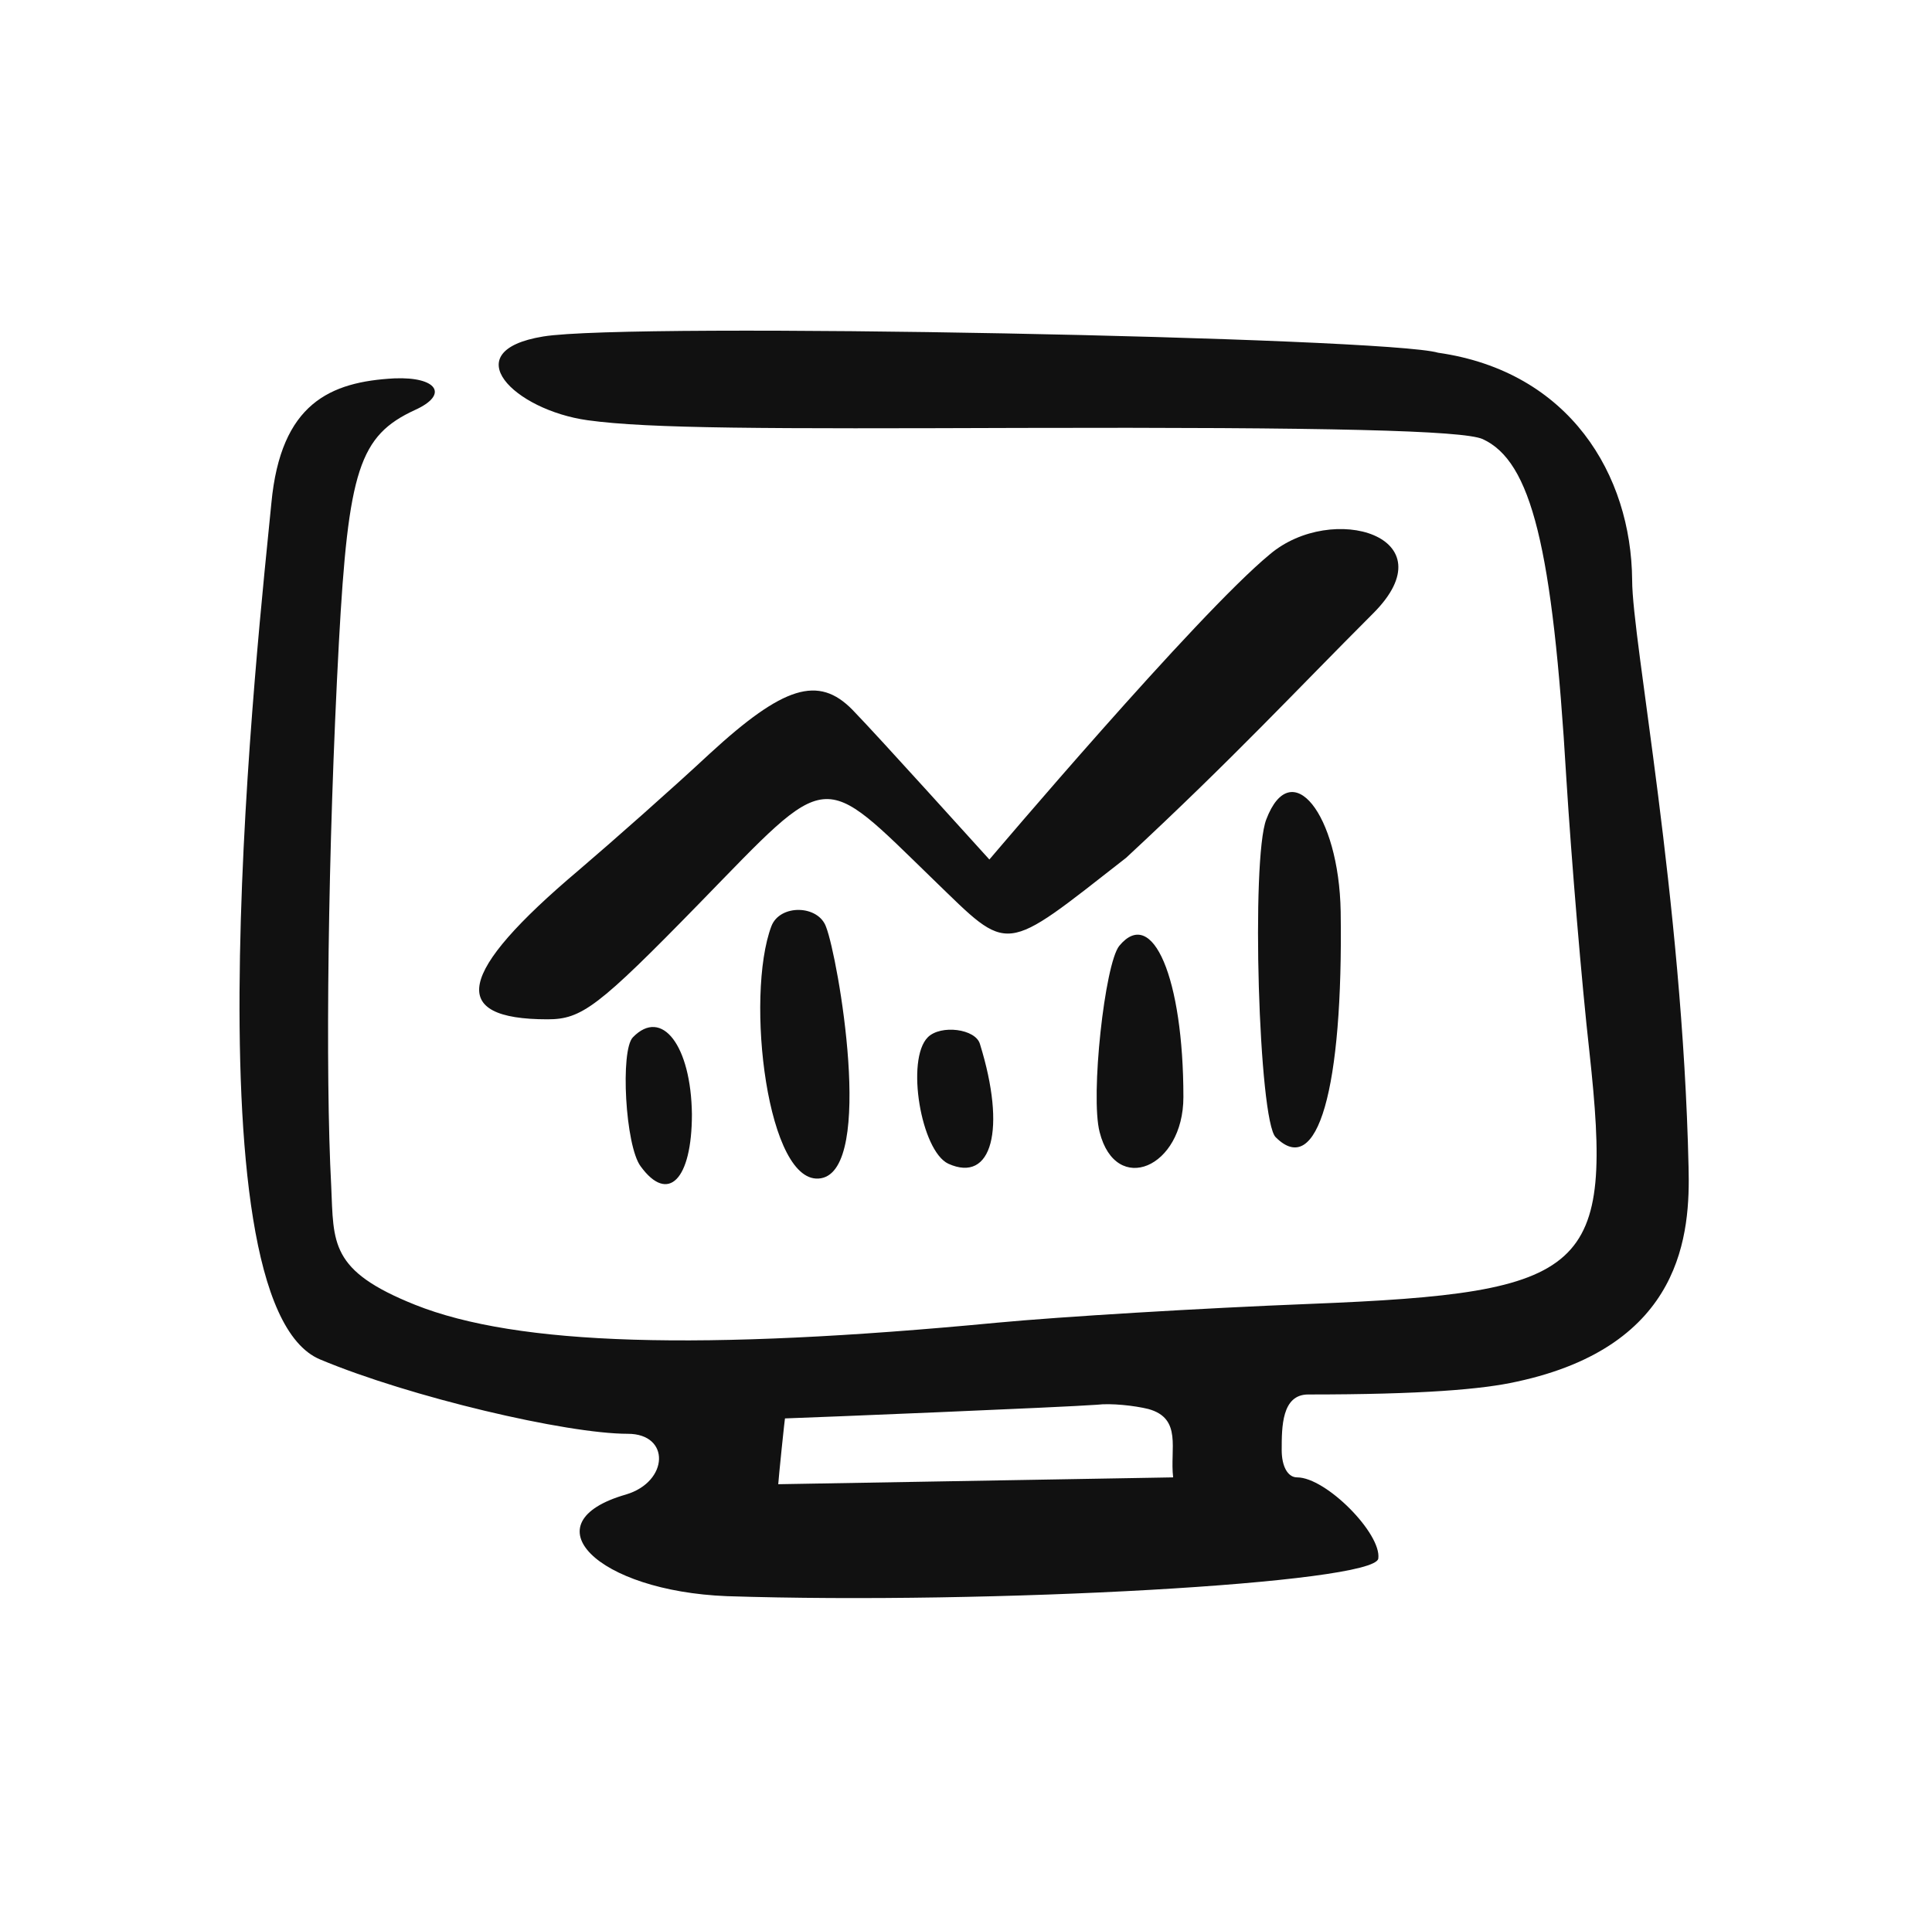 <svg width="398" height="397" viewBox="0 0 398 397" fill="none" xmlns="http://www.w3.org/2000/svg">
<path fill-rule="evenodd" clip-rule="evenodd" d="M111.899 69.331C93.586 72.325 105.912 84.475 121.055 86.588C133.733 88.348 158.032 88.348 210.329 88.172C274.072 87.996 301.365 88.7 305.415 90.461C315.451 95.039 319.854 112.648 322.671 160.367C323.728 177.271 325.84 202.627 327.425 216.713C332.355 261.967 327.778 266.369 269.846 268.658C247.483 269.539 218.429 271.299 205.399 272.532C144.474 278.343 106.616 277.286 85.486 268.834C67.878 261.791 68.758 256.156 68.23 244.358C66.998 221.468 67.526 174.805 69.815 132.369C71.752 96.8 74.041 89.757 85.486 84.474C92.529 81.305 90.064 77.607 81.26 77.959C68.054 78.664 57.841 83.066 55.904 103.668C53.439 129.024 37.767 268.306 65.941 280.104C84.429 287.851 116.653 295.423 129.331 295.423C138.135 295.423 137.783 305.284 128.979 307.925C108.729 313.736 122.992 327.822 149.757 328.879C203.99 330.639 283.228 326.238 283.933 321.131C284.637 316.025 273.192 304.403 267.205 304.403C265.268 304.403 264.035 302.114 264.035 298.768C264.035 294.014 264.035 287.323 269.494 287.323C292.913 287.323 305.415 286.266 312.458 284.681C346.794 277.286 348.203 254.043 347.851 240.485C346.618 185.018 336.229 132.017 336.229 119.515C336.053 97.857 323.376 76.551 296.259 72.677C285.694 69.507 130.035 66.338 111.899 69.331ZM203.815 177.095C201.702 174.805 181.276 152.091 175.641 146.28C168.598 139.06 161.378 141.349 146.235 155.26C138.487 162.479 126.338 173.221 119.118 179.384C94.114 200.514 92.177 210.022 112.779 210.022C119.822 210.022 123.169 207.557 144.122 186.075C171.239 158.253 168.774 158.43 192.369 181.32C208.217 196.64 206.28 196.816 231.988 176.742C254.175 156.141 266.853 142.406 282.876 126.382C298.724 110.535 274.424 103.315 261.57 114.233C246.427 126.734 203.991 176.918 203.815 177.095ZM260.866 168.819C257.696 176.919 259.281 230.976 262.803 234.322C271.431 242.95 276.714 224.461 276.185 187.835C275.833 167.586 265.972 155.436 260.866 168.819ZM158.913 190.829C153.455 205.268 158.033 244.711 169.126 242.774C180.219 240.837 172.648 197.344 170.183 191.005C168.598 186.427 160.674 186.251 158.913 190.829ZM230.579 194.879C227.585 198.577 224.592 225.87 226.529 233.265C229.875 246.471 243.785 240.661 243.785 226.046C243.785 201.57 237.446 186.603 230.579 194.879ZM130.387 213.72C127.746 216.361 128.803 236.082 131.972 240.308C137.607 248.056 142.537 243.126 142.537 229.568C142.361 215.481 136.374 207.557 130.387 213.72ZM191.136 213.72C186.558 218.298 189.727 237.139 195.362 239.78C204.342 243.83 207.336 232.737 201.878 215.128C200.997 211.959 193.778 211.079 191.136 213.72ZM236.566 290.316C243.61 292.253 240.968 298.592 241.673 304.403L160.322 305.812C160.322 305.283 161.731 291.373 161.731 292.253C167.366 292.077 218.958 289.964 226.001 289.436C228.819 289.084 233.749 289.612 236.566 290.316Z" fill="#111111"/>
</svg>

